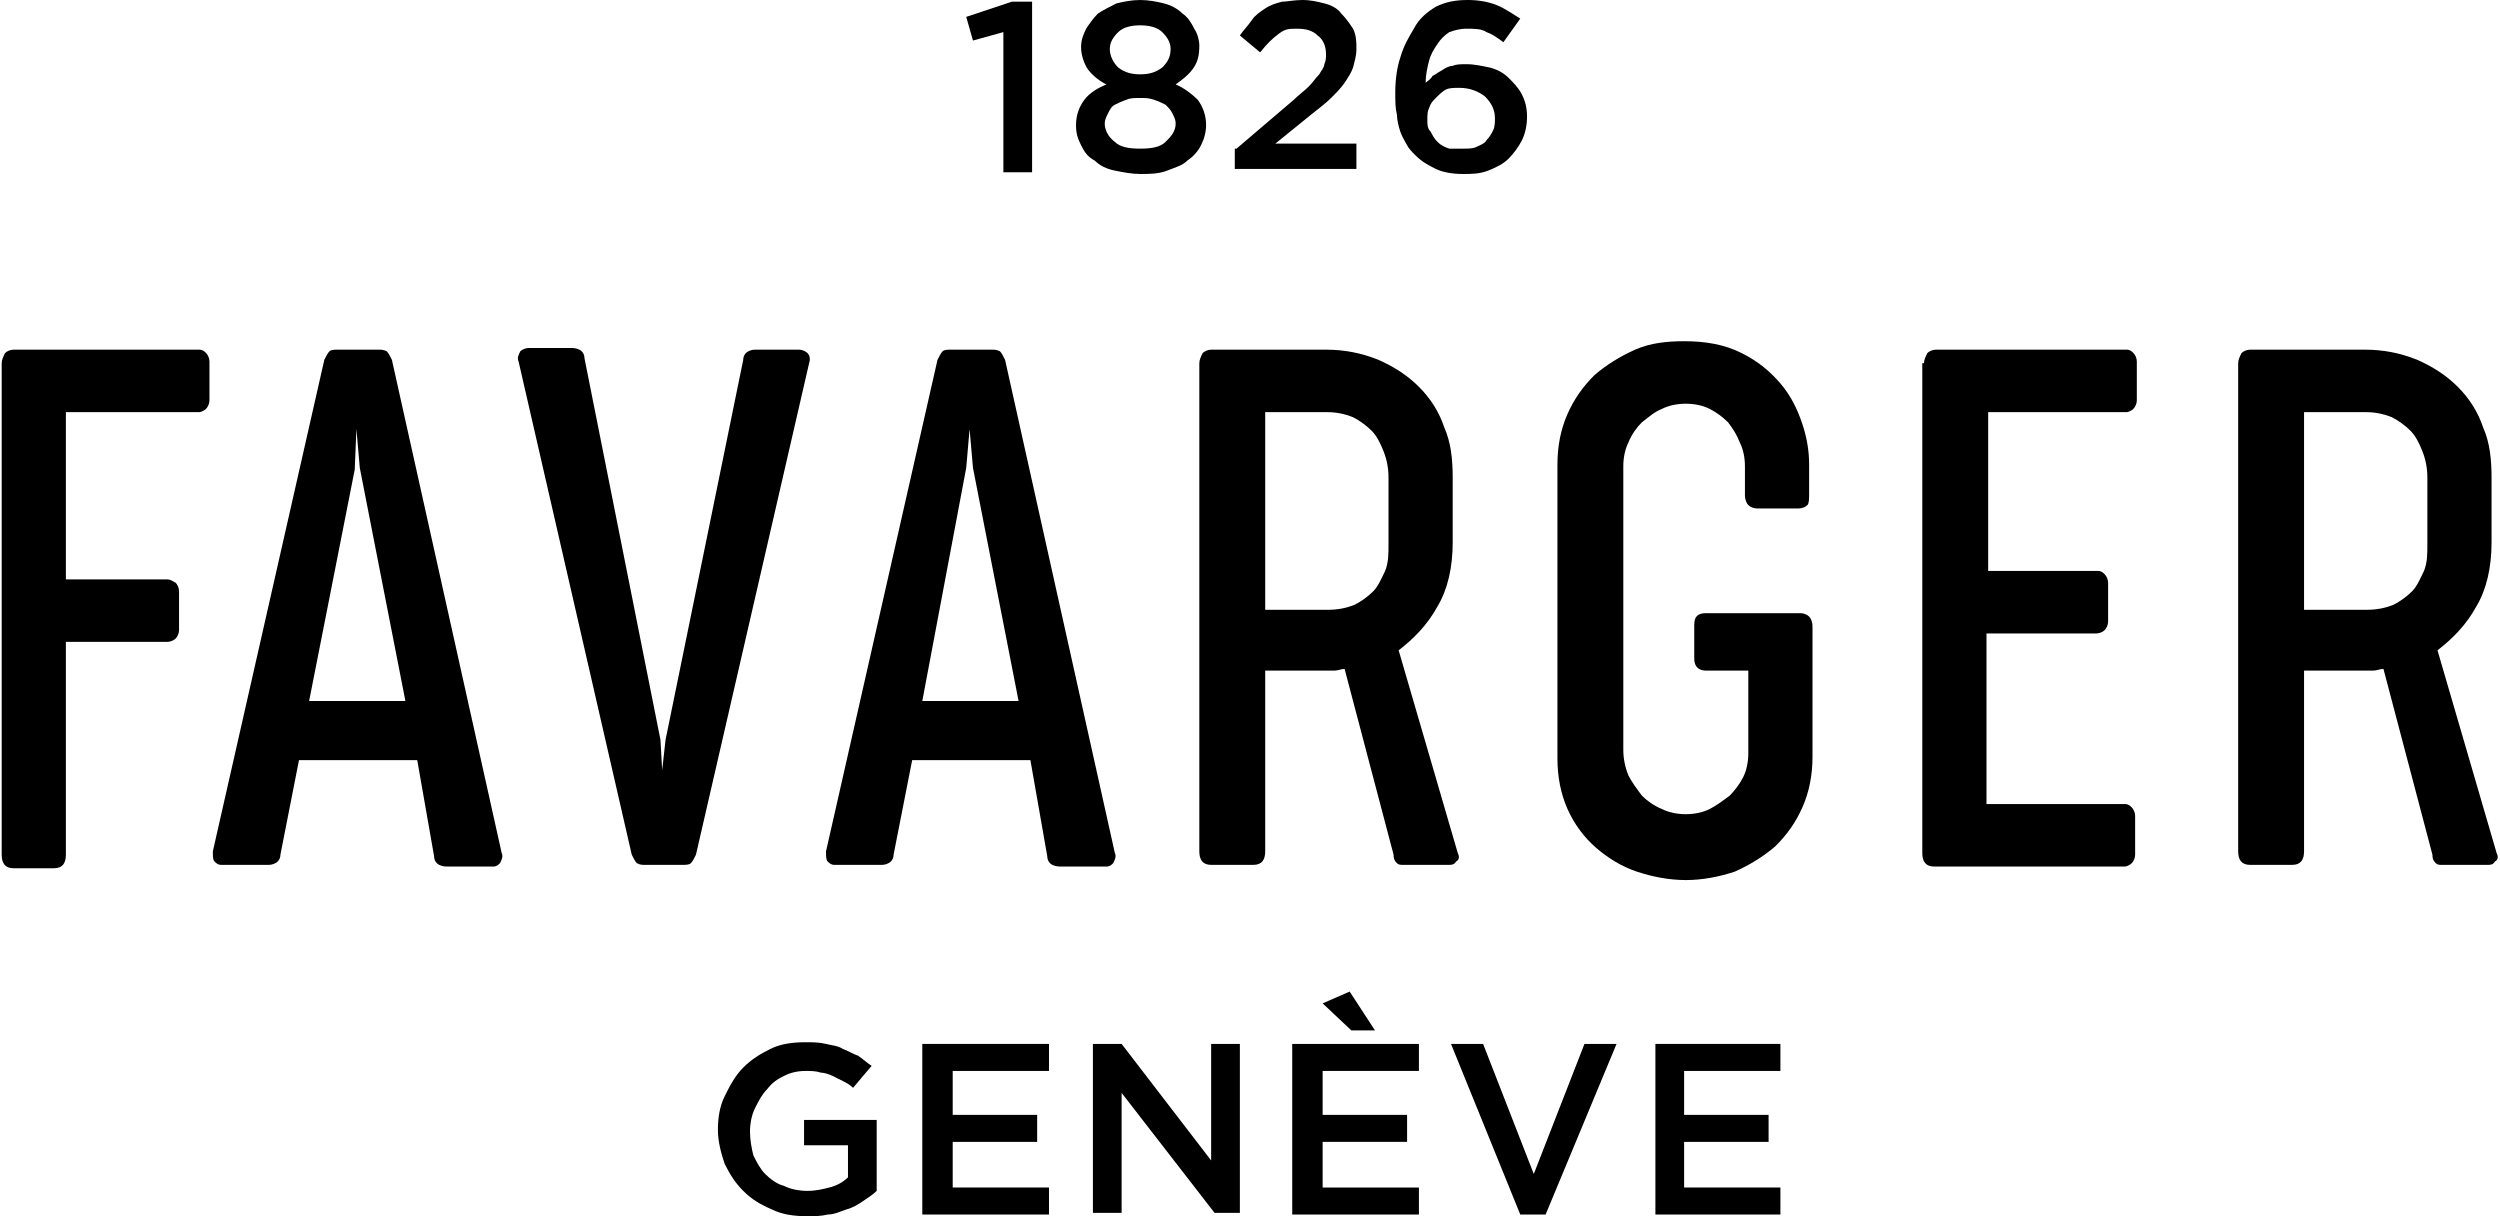 <svg width="148" height="72" viewBox="0 0 148 72" fill="none" xmlns="http://www.w3.org/2000/svg">
<path d="M47.8 72C47 72 46.3 71.9 45.7 71.6C45 71.3 44.5 71 44 70.5C43.5 70 43.2 69.5 42.9 68.9C42.7 68.3 42.5 67.6 42.5 66.9C42.5 66.2 42.6 65.5 42.9 64.9C43.2 64.3 43.5 63.7 44 63.2C44.5 62.7 45 62.4 45.6 62.1C46.2 61.8 46.9 61.7 47.7 61.7C48.1 61.7 48.5 61.7 48.9 61.8C49.3 61.9 49.6 61.9 49.9 62.1C50.2 62.2 50.5 62.4 50.8 62.5C51.1 62.7 51.3 62.9 51.6 63.1L50.5 64.4C50.3 64.2 50.1 64.1 49.9 64C49.7 63.9 49.5 63.8 49.3 63.7C49.1 63.6 48.8 63.5 48.6 63.5C48.3 63.4 48 63.4 47.7 63.4C47.2 63.4 46.8 63.5 46.4 63.7C46 63.9 45.7 64.1 45.4 64.5C45.1 64.8 44.9 65.2 44.7 65.6C44.5 66 44.4 66.5 44.4 67C44.4 67.5 44.5 68 44.6 68.4C44.8 68.8 45 69.2 45.3 69.5C45.6 69.8 46 70.1 46.4 70.2C46.8 70.4 47.3 70.5 47.8 70.5C48.3 70.5 48.7 70.4 49.1 70.3C49.5 70.2 49.9 70 50.2 69.7V67.8H47.6V66.3H51.9V70.5C51.7 70.7 51.4 70.9 51.1 71.1C50.8 71.3 50.5 71.5 50.1 71.6C49.8 71.7 49.4 71.9 49 71.9C48.6 72 48.2 72 47.8 72Z" fill="black"/>
<path d="M54.7 61.8H62.1V63.4H56.4V66H61.4V67.6H56.4V70.3H62.1V71.9H54.6V61.8H54.7Z" fill="black"/>
<path d="M64.8 61.8H66.4L71.7 68.7V61.8H73.4V71.8H71.9L66.4 64.7V71.8H64.7V61.8H64.8Z" fill="black"/>
<path d="M76.6 61.8H84V63.4H78.3V66H83.3V67.6H78.3V70.3H84V71.9H76.5V61.8H76.6ZM78.3 59.4L79.9 58.7L81.4 61H80L78.3 59.4Z" fill="black"/>
<path d="M85.9 61.8H87.8L90.8 69.5L93.8 61.8H95.7L91.5 71.9H90L85.9 61.8Z" fill="black"/>
<path d="M98 61.8H105.4V63.4H99.7V66H104.7V67.6H99.7V70.3H105.4V71.9H98V61.8Z" fill="black"/>
<path d="M59.4 1.9L57.6 2.4L57.2 1L59.9 0.1H61.1V10.2H59.4V1.9Z" fill="black"/>
<path d="M67.5 10.3C67 10.3 66.5 10.2 66 10.1C65.5 10 65.1 9.8 64.8 9.5C64.4 9.3 64.2 9 64 8.6C63.8 8.2 63.7 7.9 63.7 7.4C63.7 6.8 63.9 6.3 64.2 5.9C64.5 5.5 65 5.2 65.5 5C65.1 4.8 64.7 4.5 64.4 4.1C64.2 3.8 64 3.3 64 2.8C64 2.4 64.1 2.1 64.3 1.7C64.5 1.4 64.7 1.1 65 0.8C65.3 0.6 65.7 0.4 66.1 0.2C66.5 0.1 67 0 67.5 0C68 0 68.5 0.1 68.9 0.2C69.3 0.3 69.7 0.5 70 0.8C70.3 1 70.5 1.3 70.7 1.7C70.9 2 71 2.4 71 2.7C71 3.3 70.9 3.7 70.6 4.1C70.3 4.5 70 4.7 69.6 5C70.1 5.2 70.6 5.6 70.9 5.9C71.2 6.3 71.4 6.8 71.4 7.4C71.4 7.8 71.3 8.2 71.1 8.6C70.9 9 70.6 9.3 70.3 9.5C70 9.8 69.6 9.9 69.1 10.1C68.6 10.3 68 10.3 67.5 10.3ZM67.5 8.8C68.2 8.8 68.7 8.7 69 8.4C69.3 8.1 69.6 7.8 69.6 7.3C69.6 7.1 69.5 6.9 69.4 6.7C69.3 6.5 69.2 6.4 69 6.2C68.8 6.1 68.6 6 68.3 5.9C68 5.8 67.8 5.8 67.5 5.8C67.2 5.8 66.9 5.8 66.7 5.9C66.4 6 66.2 6.1 66 6.2C65.8 6.3 65.7 6.5 65.6 6.7C65.5 6.9 65.4 7.1 65.4 7.3C65.4 7.7 65.6 8.1 66 8.4C66.3 8.7 66.8 8.8 67.5 8.8ZM67.5 4.4C68 4.4 68.4 4.3 68.8 4C69.1 3.7 69.3 3.4 69.3 2.9C69.3 2.5 69.1 2.2 68.8 1.9C68.5 1.6 68 1.5 67.5 1.5C67 1.5 66.5 1.6 66.2 1.9C65.9 2.2 65.7 2.5 65.7 2.9C65.7 3.3 65.9 3.7 66.2 4C66.6 4.3 67 4.4 67.5 4.4Z" fill="black"/>
<path d="M73.2 8.8L76.6 5.9C76.9 5.6 77.2 5.4 77.5 5.1C77.7 4.9 77.9 4.6 78.1 4.4C78.2 4.2 78.4 4 78.4 3.8C78.5 3.6 78.5 3.4 78.5 3.2C78.5 2.7 78.3 2.3 78 2.1C77.7 1.8 77.3 1.7 76.8 1.7C76.3 1.7 76.1 1.7 75.7 2C75.3 2.3 75 2.6 74.6 3.1L73.4 2.1C73.6 1.8 73.9 1.5 74.1 1.2C74.3 0.9 74.6 0.7 74.9 0.5C75.2 0.3 75.5 0.2 75.9 0.1C76.2 0.1 76.6 0 77.1 0C77.6 0 78 0.1 78.4 0.2C78.8 0.3 79.2 0.5 79.4 0.8C79.7 1.1 79.9 1.4 80.1 1.7C80.3 2.1 80.3 2.5 80.3 2.9C80.3 3.3 80.2 3.6 80.1 4C80 4.3 79.8 4.6 79.6 4.9C79.4 5.2 79.1 5.5 78.8 5.8C78.5 6.1 78.1 6.4 77.6 6.8L75.5 8.5H80.3V10H73.1V8.8H73.2Z" fill="black"/>
<path d="M86.6 10.3C86 10.3 85.4 10.2 85 10C84.6 9.8 84.2 9.6 83.8 9.2C83.6 9 83.4 8.8 83.3 8.6C83.2 8.4 83 8.1 82.9 7.8C82.8 7.5 82.7 7.1 82.7 6.8C82.6 6.4 82.6 6 82.6 5.5C82.6 4.7 82.7 4 82.9 3.4C83.1 2.7 83.4 2.2 83.7 1.7C84 1.1 84.5 0.7 85 0.4C85.6 0.1 86.2 0 86.9 0C87.5 0 88.1 0.1 88.6 0.3C89.1 0.5 89.5 0.8 90 1.1L89 2.5C88.6 2.2 88.3 2 88 1.9C87.7 1.7 87.3 1.7 86.8 1.7C86.4 1.7 86.1 1.8 85.8 1.9C85.5 2.1 85.3 2.3 85.1 2.6C84.9 2.9 84.7 3.2 84.6 3.6C84.5 4 84.4 4.4 84.4 4.9C84.5 4.8 84.7 4.7 84.8 4.5C85 4.4 85.1 4.3 85.3 4.2C85.6 4 85.8 3.9 86 3.9C86.2 3.8 86.5 3.8 86.8 3.8C87.3 3.8 87.7 3.9 88.2 4C88.6 4.1 89 4.3 89.3 4.6C89.6 4.9 89.9 5.2 90.1 5.6C90.3 6 90.4 6.4 90.4 6.9C90.4 7.4 90.3 7.9 90.1 8.3C89.9 8.7 89.6 9.1 89.3 9.4C89 9.7 88.6 9.9 88.1 10.1C87.6 10.3 87.1 10.3 86.6 10.3ZM86.6 8.8C86.9 8.8 87.2 8.8 87.4 8.7C87.6 8.6 87.9 8.5 88 8.3C88.2 8.1 88.3 7.9 88.4 7.7C88.5 7.5 88.5 7.2 88.5 7C88.5 6.5 88.3 6.1 87.9 5.7C87.5 5.4 87 5.2 86.4 5.2C86.1 5.2 85.8 5.2 85.6 5.3C85.4 5.4 85.2 5.6 85 5.8C84.8 6 84.7 6.1 84.6 6.4C84.5 6.6 84.5 6.8 84.5 7.1C84.5 7.4 84.5 7.6 84.7 7.8C84.8 8 84.9 8.2 85.1 8.4C85.3 8.6 85.5 8.7 85.8 8.8C86 8.8 86.3 8.8 86.6 8.8Z" fill="black"/>
<path d="M0.1 21.5C0.1 21.3 0.2 21.1 0.3 20.9C0.4 20.8 0.6 20.7 0.8 20.7H11.8C12 20.7 12.1 20.8 12.2 20.9C12.3 21 12.4 21.2 12.4 21.4V23.7C12.4 23.9 12.3 24.1 12.2 24.2C12.1 24.3 11.9 24.4 11.8 24.4H3.9V34.3H9.9C10.1 34.3 10.2 34.4 10.4 34.5C10.5 34.6 10.6 34.8 10.6 35V37.3C10.6 37.5 10.5 37.7 10.4 37.8C10.3 37.9 10.1 38 9.9 38H3.9V50.6C3.9 51.1 3.7 51.4 3.2 51.4H0.8C0.3 51.4 0.1 51.1 0.1 50.6V21.5Z" fill="black"/>
<path d="M29.7 50.5C29.8 50.7 29.7 50.9 29.6 51.1C29.5 51.2 29.4 51.3 29.2 51.3H26.5C26.4 51.3 26.2 51.3 26 51.2C25.8 51.1 25.7 50.9 25.7 50.7L24.7 45H17.7L16.6 50.6C16.6 50.8 16.5 51 16.3 51.1C16.1 51.2 16 51.2 15.8 51.2H13.1C12.9 51.2 12.8 51.1 12.7 51C12.6 50.9 12.6 50.7 12.6 50.4L19.2 21.3C19.3 21.1 19.4 20.9 19.5 20.8C19.6 20.7 19.8 20.7 20 20.7H22.4C22.6 20.7 22.7 20.7 22.9 20.8C23 20.9 23.1 21.1 23.2 21.3L29.7 50.5ZM18.3 41.5H24L21.3 27.7L21.1 25.4L21 27.8L18.3 41.5Z" fill="black"/>
<path d="M41.2 50.6C41.1 50.8 41 51 40.9 51.1C40.8 51.2 40.6 51.2 40.4 51.2H38.2C38 51.2 37.9 51.2 37.7 51.1C37.6 51 37.5 50.8 37.4 50.6L30.7 21.4C30.6 21.2 30.7 21 30.8 20.8C30.9 20.7 31.1 20.6 31.3 20.6H33.8C33.9 20.6 34.1 20.6 34.3 20.7C34.5 20.8 34.6 21 34.6 21.2L39.1 43.8L39.2 45.6L39.4 43.8L44 21.3C44 21.1 44.1 20.9 44.3 20.8C44.5 20.7 44.6 20.7 44.8 20.7H47.3C47.5 20.7 47.7 20.8 47.8 20.9C47.9 21 48 21.2 47.9 21.5L41.2 50.6Z" fill="black"/>
<path d="M66 50.5C66.1 50.7 66 50.9 65.9 51.1C65.8 51.2 65.7 51.3 65.5 51.3H62.8C62.7 51.3 62.5 51.3 62.3 51.2C62.1 51.1 62 50.9 62 50.7L61 45H54L52.9 50.6C52.9 50.8 52.8 51 52.6 51.1C52.4 51.2 52.3 51.2 52.1 51.2H49.4C49.2 51.2 49.1 51.1 49 51C48.9 50.9 48.9 50.7 48.9 50.4L55.5 21.3C55.6 21.1 55.7 20.9 55.8 20.8C55.9 20.7 56.1 20.7 56.3 20.7H58.7C58.9 20.7 59 20.7 59.2 20.8C59.3 20.9 59.4 21.1 59.5 21.3L66 50.5ZM54.6 41.5H60.3L57.6 27.7L57.4 25.4L57.2 27.7L54.6 41.5Z" fill="black"/>
<path d="M71 21.5C71 21.3 71.1 21.1 71.2 20.9C71.3 20.8 71.5 20.7 71.7 20.7H78.5C79.6 20.7 80.6 20.9 81.6 21.3C82.5 21.7 83.3 22.2 84 22.9C84.7 23.6 85.2 24.4 85.5 25.3C85.9 26.2 86 27.2 86 28.3V32.1C86 33.6 85.7 34.9 85.1 35.9C84.5 37 83.7 37.8 82.8 38.5L86.3 50.5C86.4 50.7 86.4 50.9 86.2 51C86.1 51.2 85.9 51.2 85.8 51.2H83.1C82.9 51.2 82.8 51.2 82.7 51.1C82.6 51 82.5 50.9 82.5 50.6L79.6 39.6C79.4 39.6 79.2 39.7 79 39.7C78.8 39.7 78.6 39.7 78.4 39.7H74.9V50.4C74.9 50.9 74.7 51.2 74.2 51.2H71.7C71.2 51.2 71 50.9 71 50.4V21.5ZM74.9 24.4V36.1H78.6C79.2 36.1 79.7 36 80.2 35.8C80.6 35.6 81 35.3 81.3 35C81.6 34.7 81.8 34.2 82 33.8C82.2 33.3 82.2 32.8 82.2 32.2V28.3C82.2 27.7 82.1 27.2 81.9 26.7C81.7 26.2 81.5 25.8 81.2 25.5C80.9 25.2 80.5 24.9 80.1 24.7C79.6 24.5 79.1 24.4 78.6 24.4H74.9Z" fill="black"/>
<path d="M92.8 24.5C93.2 23.6 93.7 22.9 94.4 22.2C95.1 21.6 95.9 21.1 96.8 20.7C97.7 20.3 98.7 20.2 99.7 20.2C101 20.2 102.1 20.4 103.1 20.9C104.1 21.4 104.8 22 105.4 22.7C106 23.4 106.4 24.2 106.7 25.1C107 26 107.1 26.8 107.1 27.5V29.2C107.1 29.5 107.1 29.8 107 29.9C106.9 30 106.7 30.1 106.5 30.1H104C103.8 30.1 103.6 30 103.5 29.9C103.4 29.8 103.3 29.6 103.3 29.3V27.6C103.3 27.1 103.2 26.6 103 26.2C102.8 25.7 102.6 25.4 102.3 25C102 24.7 101.6 24.4 101.2 24.2C100.8 24 100.3 23.9 99.8 23.9C99.3 23.9 98.8 24 98.4 24.2C97.9 24.4 97.6 24.7 97.2 25C96.9 25.3 96.6 25.7 96.4 26.2C96.2 26.6 96.1 27.1 96.1 27.6V44.4C96.1 44.9 96.2 45.4 96.4 45.9C96.6 46.3 96.9 46.7 97.2 47.1C97.5 47.4 97.9 47.7 98.4 47.9C98.8 48.1 99.3 48.2 99.8 48.2C100.3 48.2 100.8 48.1 101.2 47.9C101.6 47.7 102 47.4 102.4 47.1C102.7 46.8 103 46.4 103.2 46C103.4 45.6 103.5 45.1 103.5 44.6V39.7H101C100.6 39.7 100.3 39.5 100.3 39V37C100.3 36.5 100.5 36.3 101 36.3H106.6C106.8 36.3 107 36.4 107.1 36.5C107.2 36.6 107.3 36.8 107.3 37.1V44.8C107.3 45.9 107.1 46.9 106.7 47.8C106.3 48.7 105.8 49.4 105.1 50.1C104.4 50.7 103.6 51.2 102.7 51.6C101.8 51.9 100.8 52.1 99.8 52.1C98.8 52.1 97.8 51.9 96.9 51.6C96 51.3 95.2 50.8 94.5 50.2C93.8 49.6 93.2 48.8 92.8 47.9C92.4 47 92.2 46 92.2 44.9V27.5C92.2 26.4 92.4 25.4 92.8 24.5Z" fill="black"/>
<path d="M113.9 21.5C113.9 21.3 114 21.1 114.1 20.9C114.2 20.8 114.4 20.7 114.6 20.7H125.9C126.1 20.7 126.2 20.8 126.3 20.9C126.4 21 126.5 21.2 126.5 21.4V23.7C126.5 23.9 126.4 24.1 126.3 24.2C126.2 24.3 126 24.4 125.9 24.4H117.7V33.8H124.2C124.4 33.8 124.5 33.9 124.6 34C124.7 34.1 124.8 34.3 124.8 34.5V36.8C124.8 37 124.7 37.2 124.6 37.3C124.5 37.4 124.3 37.5 124.1 37.5H117.6V47.6H125.8C126 47.6 126.1 47.7 126.2 47.8C126.3 47.9 126.4 48.1 126.4 48.3V50.6C126.4 50.8 126.3 51 126.2 51.1C126.1 51.2 125.9 51.3 125.8 51.3H114.5C114 51.3 113.8 51 113.8 50.5V21.5H113.9Z" fill="black"/>
<path d="M132.5 21.5C132.5 21.3 132.6 21.1 132.7 20.9C132.8 20.8 133 20.7 133.2 20.7H140C141.1 20.7 142.1 20.9 143.1 21.3C144 21.7 144.8 22.2 145.5 22.9C146.2 23.6 146.7 24.4 147 25.3C147.4 26.2 147.5 27.2 147.5 28.3V32.1C147.5 33.6 147.2 34.9 146.6 35.9C146 37 145.2 37.8 144.3 38.5L147.8 50.5C147.9 50.7 147.9 50.9 147.7 51C147.6 51.2 147.4 51.2 147.3 51.2H144.6C144.4 51.2 144.3 51.2 144.2 51.1C144.1 51 144 50.9 144 50.6L141.1 39.6C140.9 39.6 140.7 39.7 140.5 39.7C140.3 39.7 140.1 39.7 139.9 39.7H136.4V50.4C136.4 50.9 136.2 51.2 135.7 51.2H133.2C132.7 51.2 132.5 50.9 132.5 50.4V21.5ZM136.4 24.4V36.1H140.1C140.7 36.1 141.2 36 141.7 35.8C142.1 35.6 142.5 35.3 142.8 35C143.1 34.7 143.3 34.2 143.5 33.8C143.7 33.3 143.7 32.8 143.7 32.2V28.3C143.7 27.7 143.6 27.2 143.4 26.7C143.2 26.2 143 25.8 142.7 25.5C142.4 25.2 142 24.9 141.6 24.7C141.1 24.5 140.6 24.4 140.1 24.4H136.4Z" fill="black"/>
</svg>
